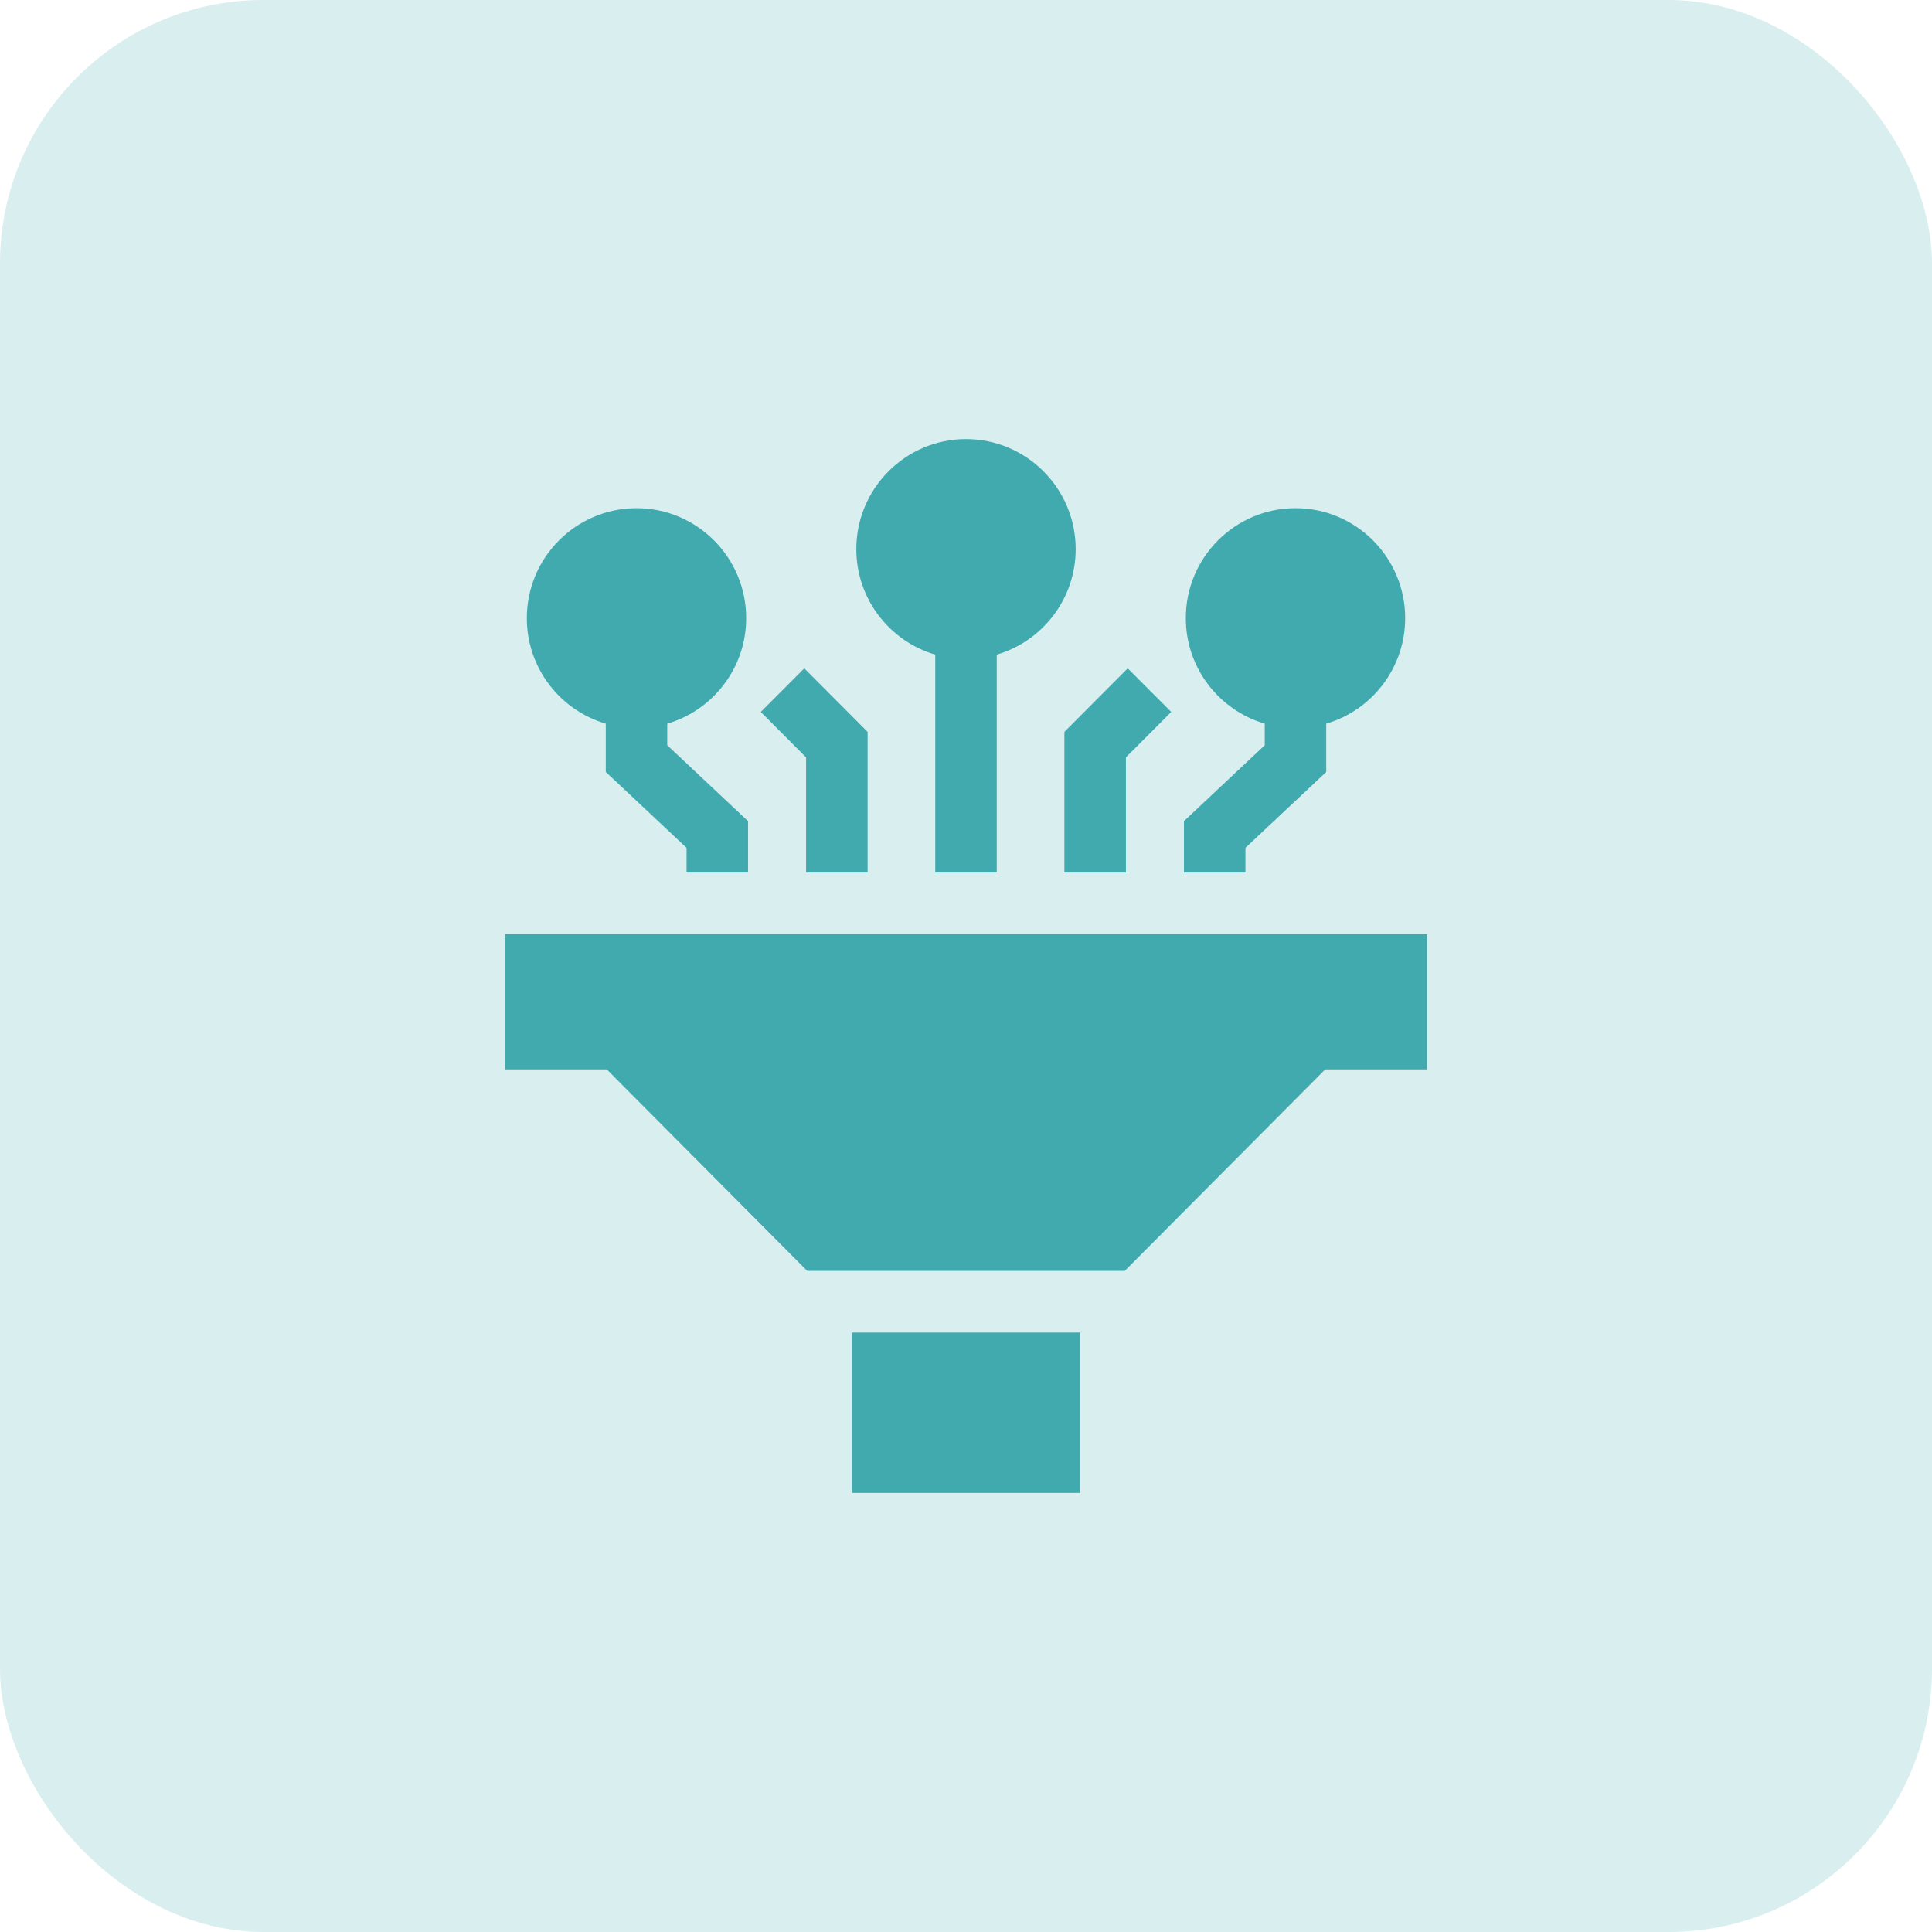 <?xml version="1.0" encoding="UTF-8"?> <svg xmlns="http://www.w3.org/2000/svg" width="44" height="44" viewBox="0 0 44 44" fill="none"> <rect width="44" height="44" rx="6" fill="#D9EEEF"></rect> <path d="M24.241 19.871H25.642V17.249L26.674 16.214L25.683 15.221L24.241 16.668V19.871Z" fill="#40AAAF"></path> <path d="M26.964 18.701V19.871H28.364V19.309L30.204 17.581V16.481C31.242 16.177 32.002 15.215 32.002 14.077C32.002 12.696 30.881 11.573 29.504 11.573C28.127 11.573 27.006 12.696 27.006 14.077C27.006 15.215 27.767 16.177 28.804 16.481V16.972L26.964 18.701Z" fill="#40AAAF"></path> <path d="M11.5 21.276V24.355H13.819L18.384 28.944H25.615L30.181 24.355H32.5V21.276H11.5Z" fill="#40AAAF"></path> <path d="M13.796 16.481V17.581L15.636 19.309V19.871H17.036V18.701L15.196 16.972V16.481C16.234 16.177 16.994 15.215 16.994 14.078C16.994 12.696 15.873 11.573 14.496 11.573C13.119 11.573 11.998 12.696 11.998 14.078C11.998 15.215 12.758 16.177 13.796 16.481Z" fill="#40AAAF"></path> <path d="M19.4 30.348H24.599V34H19.4V30.348Z" fill="#40AAAF"></path> <path d="M18.358 19.871H19.759V16.668L18.317 15.221L17.326 16.214L18.358 17.249V19.871Z" fill="#40AAAF"></path> <path d="M21.3 14.909V19.871H22.7V14.909C23.738 14.604 24.498 13.642 24.498 12.505C24.498 11.124 23.377 10 22 10C20.623 10 19.502 11.124 19.502 12.505C19.502 13.642 20.262 14.604 21.3 14.909Z" fill="#40AAAF"></path> </svg> 